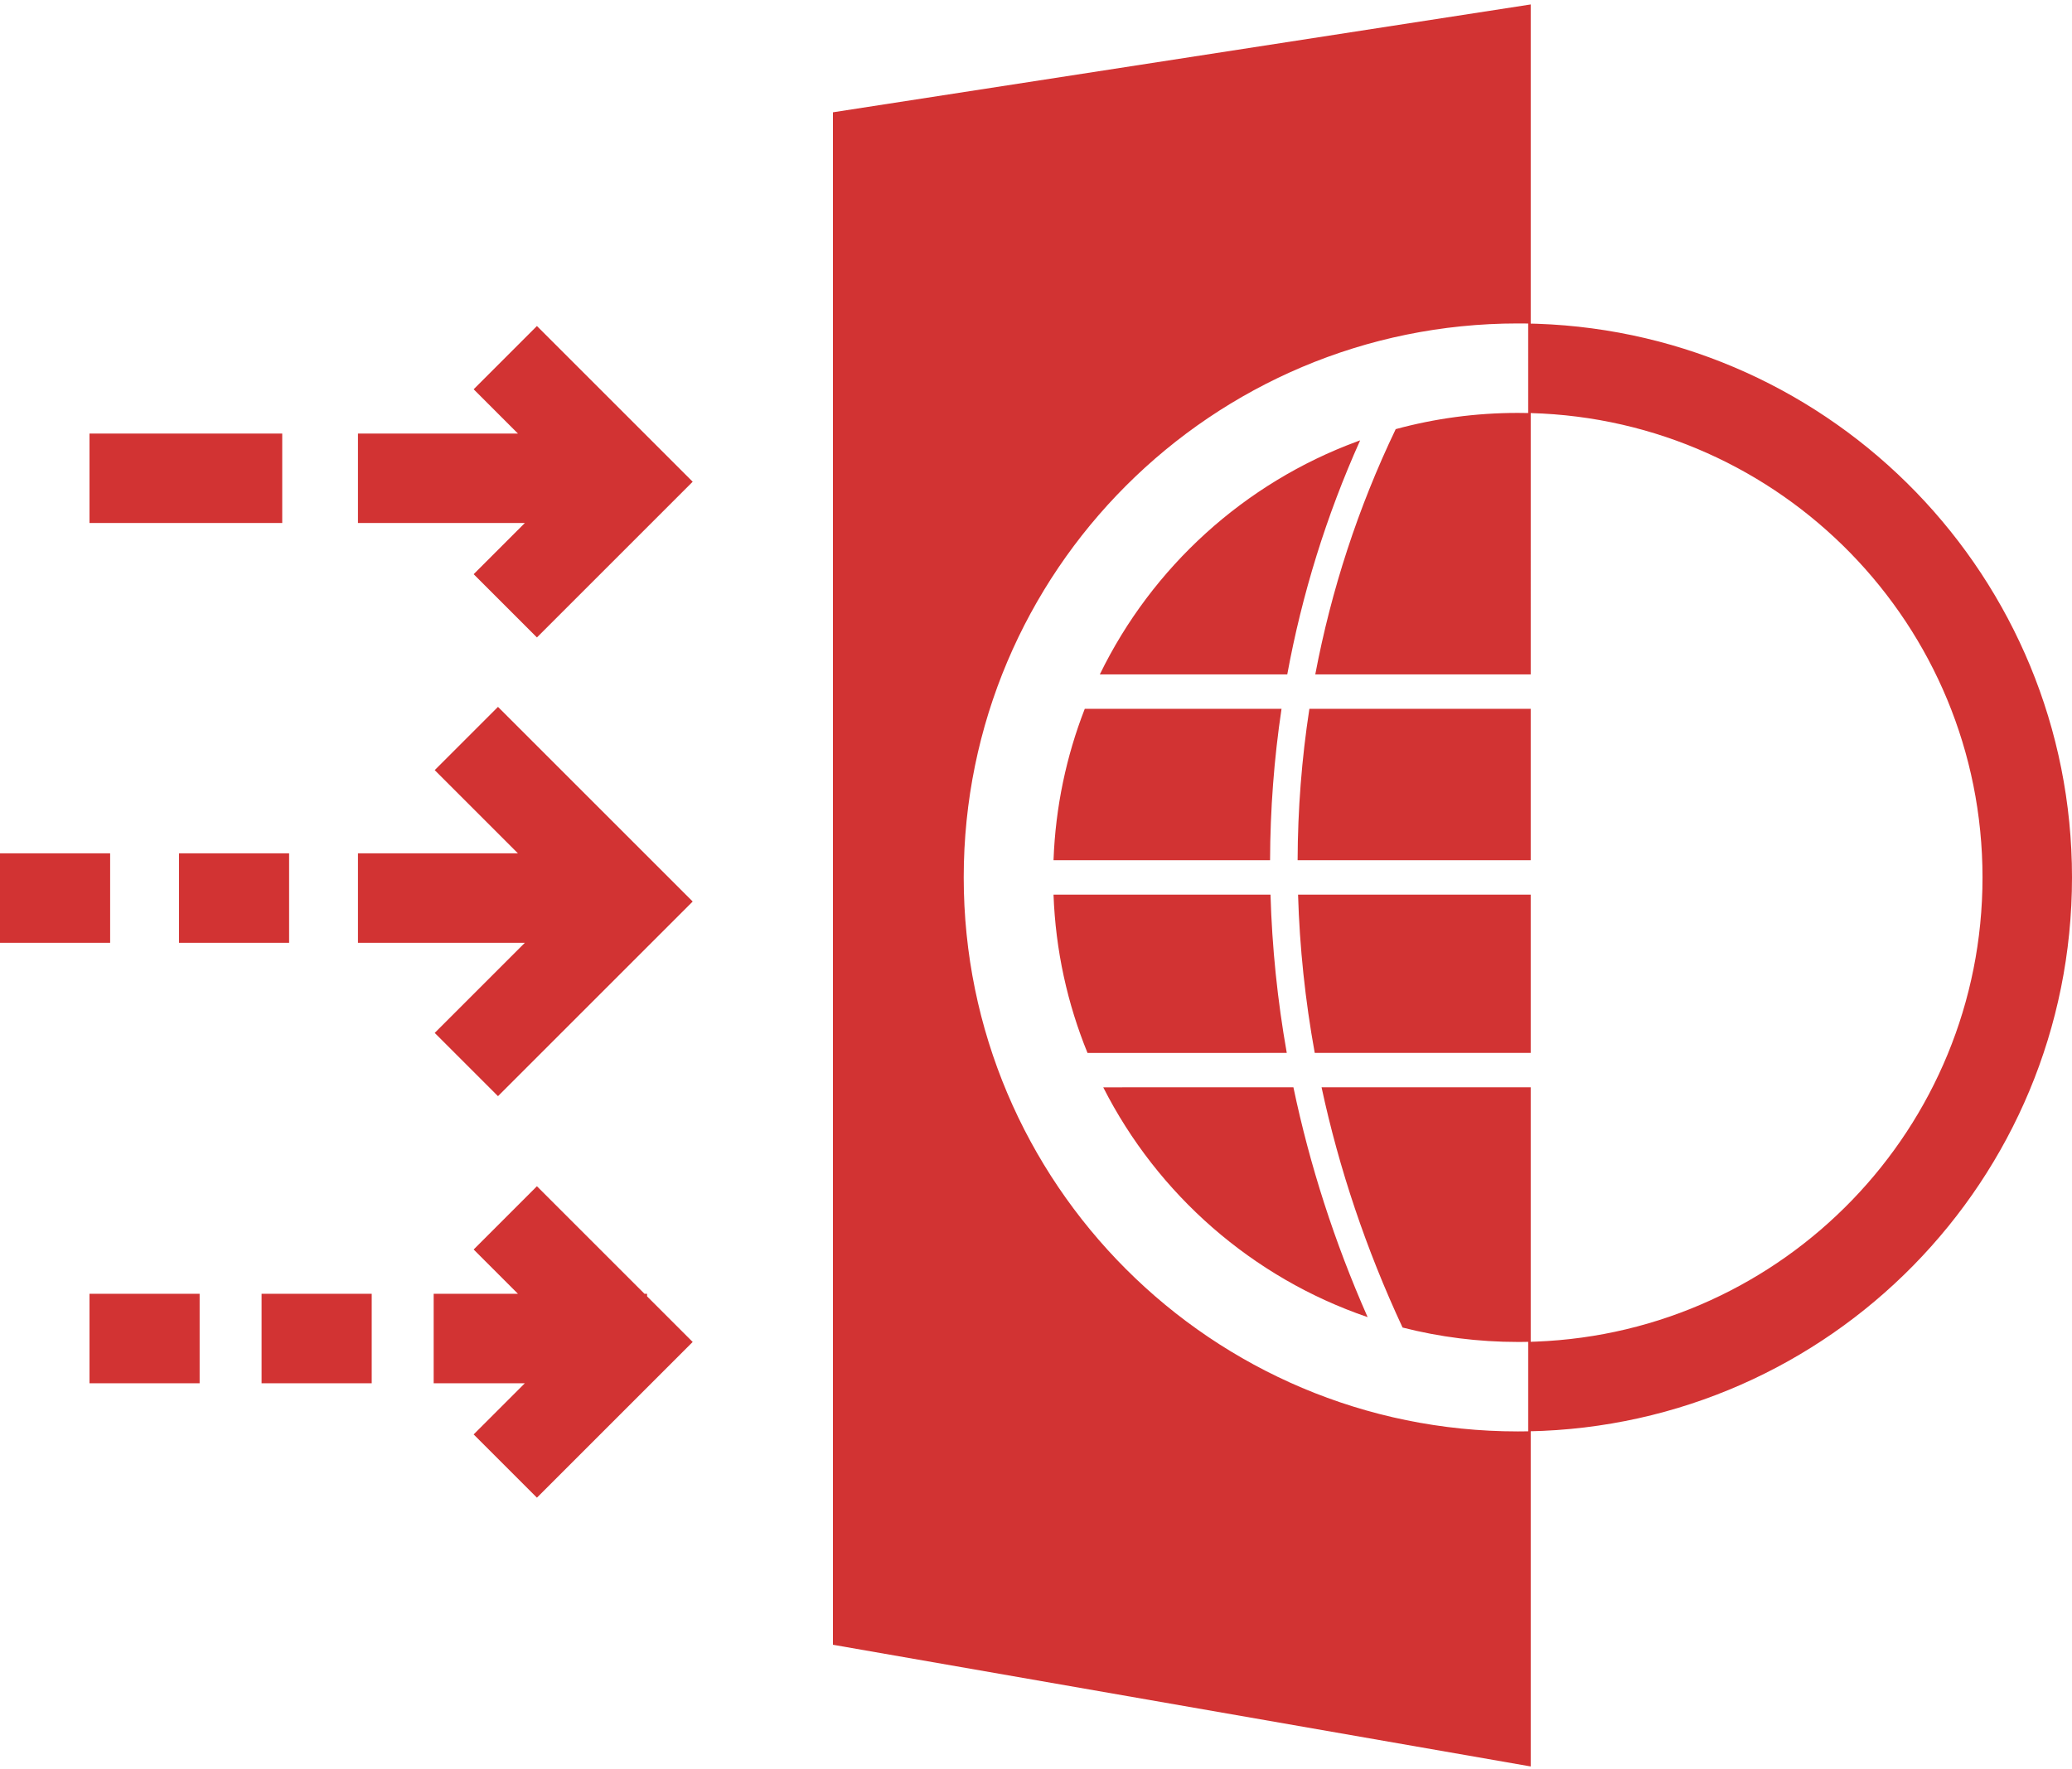<?xml version="1.0" encoding="UTF-8"?>
<svg width="301px" height="257px" viewBox="0 0 301 257" version="1.1" xmlns="http://www.w3.org/2000/svg" xmlns:xlink="http://www.w3.org/1999/xlink">
    <title>形状结合</title>
    <g id="DATAillusion二次升级" stroke="none" stroke-width="1" fill="none" fill-rule="evenodd">
        <g id="解决方案-4" transform="translate(-1546, -590)" fill="#D23333">
            <path d="M1559,653 L1587,653 L1587,666 L1559,666 Z M1624,637.373 L1646.627,660 L1624,682.627 L1614.808,673.435 L1622.242,666 L1598,666 L1598,653 L1621.242,653 L1614.808,646.565 L1624,637.373 Z M1572,714 L1588,714 L1588,727 L1572,727 Z M1546,714 L1562,714 L1562,727 L1546,727 Z M1618.343,692.716 L1646.627,721 L1618.343,749.284 L1609.151,740.092 L1622.242,727 L1598,727 L1598,714 L1621.242,714 L1609.151,701.908 L1618.343,692.716 Z M1559,778 L1575,778 L1575,791 L1559,791 Z M1584,778 L1600,778 L1600,791 L1584,791 Z M1624,762.373 L1639.627,778 L1640,778 L1640,778.373 L1646.627,785 L1624,807.627 L1614.808,798.435 L1622.242,791 L1609,791 L1609,778 L1621.242,778 L1614.808,771.565 L1624,762.373 Z M1768.366,590.647 L1768.366,637.021 L1768.083,637.016 L1769.311,637.048 C1812.468,638.529 1847,673.982 1847,717.5 C1847,761.43 1811.812,797.141 1768.084,797.985 L1768.366,797.979 L1768.366,846.684 L1667,829 L1667,606.319 L1768.366,590.647 Z M1766.5,637 C1722.041,637 1686,673.041 1686,717.5 C1686,761.959 1722.041,798 1766.5,798 C1767.001,798 1767.502,797.995 1768.001,797.986 L1768.001,784.984 L1768.163,784.979 L1767.434,784.994 C1767.123,784.998 1766.812,785 1766.5,785 C1760.719,785 1755.107,784.273 1749.752,782.906 C1744.455,771.538 1740.526,759.83 1737.984,748 L1768.365,748 L1768.365,784.973 L1769.096,784.951 C1805.172,783.587 1834,753.91 1834,717.5 C1834,680.845 1804.782,651.014 1768.366,650.025 L1768.365,688 L1737.07,688 C1739.386,675.762 1743.274,663.796 1748.755,652.358 C1754.409,650.82 1760.359,650 1766.5,650 C1767.056,650 1767.611,650.007 1768.164,650.02 L1768.001,650.016 L1768,637.015 L1767.434,637.005 C1767.123,637.002 1766.812,637 1766.5,637 Z M1733.895,748 C1736.261,759.299 1739.859,770.49 1744.674,781.392 C1727.944,775.68 1714.173,763.58 1706.268,748.001 L1733.895,748 Z M1730.567,720 C1730.789,727.666 1731.578,735.352 1732.93,743 L1703.983,743.001 C1701.069,735.863 1699.341,728.114 1699.045,720.001 L1730.567,720 Z M1768.365,720 L1768.365,743 L1736.993,743 C1735.606,735.352 1734.796,727.666 1734.569,720 L1768.365,720 Z M1732.168,693 C1731.082,700.271 1730.528,707.622 1730.503,715 L1699.045,715 C1699.327,707.263 1700.911,699.859 1703.584,693 L1732.168,693 Z M1768.365,693 L1768.365,715 L1734.504,715.001 C1734.529,707.619 1735.098,700.268 1736.214,693 L1768.365,693 Z M1743.589,653.989 C1738.666,664.955 1735.142,676.361 1733.001,688 L1705.771,688 C1713.356,672.413 1726.765,660.184 1743.167,654.141 L1743.589,653.989 Z" id="形状结合"></path>
        </g>
    </g>
</svg>